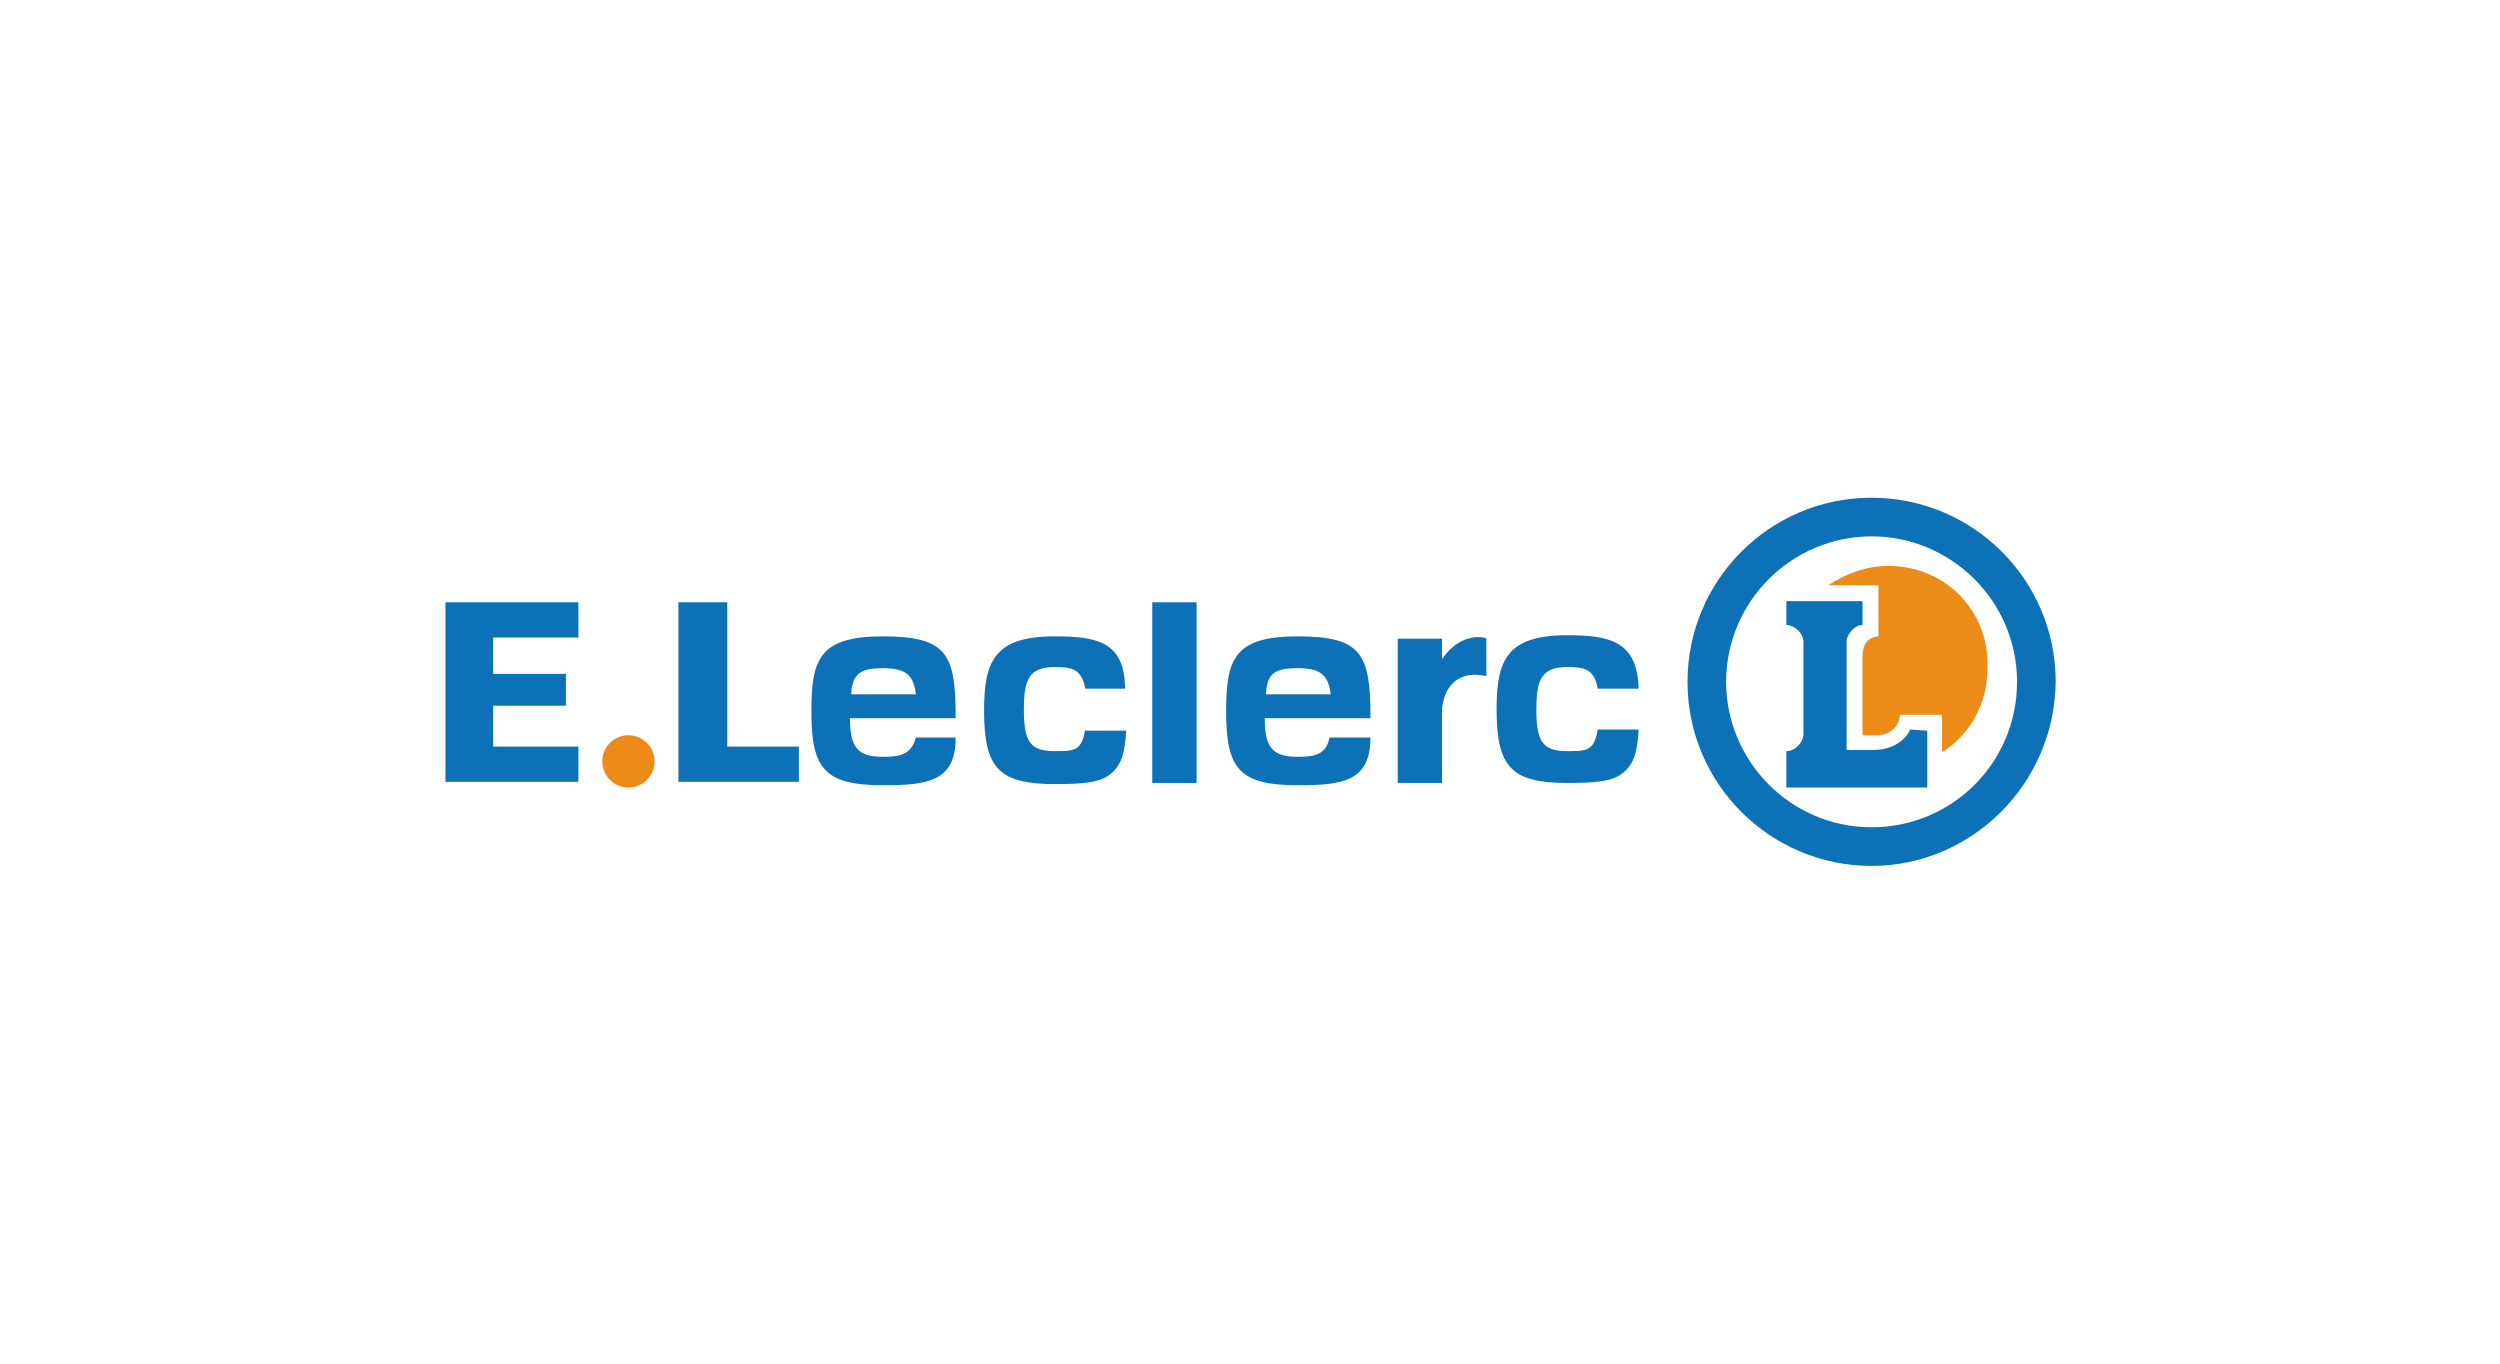 <?xml version="1.0" encoding="utf-8"?>
<!-- Generator: Adobe Illustrator 22.0.1, SVG Export Plug-In . SVG Version: 6.00 Build 0)  -->
<svg version="1.1" id="Calque_1" xmlns="http://www.w3.org/2000/svg" xmlns:xlink="http://www.w3.org/1999/xlink" x="0px" y="0px"
	 viewBox="0 0 220 120" style="enable-background:new 0 0 220 120;" xml:space="preserve">
<style type="text/css">
	.st0{fill:#0C71B6;}
	.st1{fill:#ED8B18;}
</style>
<g>
	<polygon class="st0" points="50.9,56.1 50.9,53 39.2,53 39.2,68.8 50.9,68.8 50.9,65.7 43.4,65.7 43.4,62.1 49.8,62.1 49.8,59.3 
		43.4,59.3 43.4,56.1 	"/>
	<circle class="st1" cx="55.3" cy="67" r="2.3"/>
	<polygon class="st0" points="64,65.7 64,53 59.7,53 59.7,68.8 70.3,68.8 70.3,65.7 	"/>
	<rect x="101.4" y="53" class="st0" width="3.9" height="15.9"/>
	<path class="st0" d="M164.7,76.2c-8.9,0-16.2-7.2-16.2-16.2c0-8.9,7.2-16.2,16.2-16.2c8.9,0,16.2,7.2,16.2,16.2
		C180.8,69,173.5,76.2,164.7,76.2z M164.7,47.2c-7,0-12.8,5.7-12.8,12.8c0,7,5.7,12.8,12.8,12.8c7.1,0,12.8-5.7,12.8-12.8
		S171.7,47.2,164.7,47.2z"/>
	<path class="st0" d="M126.9,58v-1.8H123v12.7h3.9v-5.6v-0.7c0-1.2,0.7-3.8,3.9-3.1v-3.3C130.8,56.1,128.6,55.5,126.9,58z"/>
	<path class="st0" d="M168.1,64.2c0,0-0.7,1.8-3.3,1.8h-2.3v-9.5c0-0.7,0.7-1.5,1.4-1.5l0,0v-2.1h-6.7V55l0,0c0.7,0,1.5,0.7,1.5,1.5
		v8.1c0,0.7-0.7,1.5-1.5,1.5l0,0v3.2h7.6h4.8v-5L168.1,64.2L168.1,64.2z"/>
	<path class="st1" d="M166.2,49.8c-2,0-3.8,0.7-5.3,1.7h4.4v4.5c-1.1,0.1-1.4,0.9-1.4,1.8v6.9h1.2c1.2,0,2-0.7,2.1-1.8h3.7v3.3
		c2.5-1.6,4-4.3,4-7.4C175.1,53.8,171.2,49.8,166.2,49.8z"/>
	<path class="st0" d="M77.7,66.6c-2.3,0-2.9-0.9-2.9-3.4h9.3c0-5.6-0.7-7.2-6.4-7.2c-5.6,0-6.3,2-6.3,6.6c0,5,1.1,6.5,6.3,6.5
		c3.9,0,6.4-0.3,6.4-4.2h-3.5C80.2,66.4,79.2,66.6,77.7,66.6z M77.7,58.8c2,0,2.7,0.6,2.9,2.3h-5.7C75,59.3,75.7,58.8,77.7,58.8z"/>
	<path class="st0" d="M114.2,66.6c-2.3,0-2.9-0.9-2.9-3.4h9.3c0-5.6-0.7-7.2-6.4-7.2c-5.6,0-6.3,2-6.3,6.6c0,5,1.1,6.5,6.3,6.5
		c3.9,0,6.4-0.3,6.4-4.2H117C116.7,66.4,115.7,66.6,114.2,66.6z M114.2,58.8c2,0,2.7,0.6,2.9,2.3h-5.7
		C111.5,59.3,112.1,58.8,114.2,58.8z"/>
	<path class="st0" d="M140.6,64.2c-0.1,0.7-0.3,1.2-0.6,1.5c-0.4,0.4-1.1,0.4-2.1,0.4c-2.2,0-2.7-0.9-2.7-3.7c0-2.5,0.4-3.7,2.7-3.7
		c1.4,0,2.4,0.1,2.7,1.9h3.6c-0.1-4.2-2.6-4.7-6.3-4.7c-5.3,0-6.2,2.2-6.2,6.5c0,5,1.2,6.5,6.2,6.5c2.3,0,3.9-0.1,4.8-0.8
		c1-0.7,1.4-1.8,1.5-3.9H140.6L140.6,64.2z"/>
	<path class="st0" d="M95.5,64.2c-0.1,0.7-0.3,1.2-0.6,1.5c-0.4,0.4-1.1,0.4-2.1,0.4c-2.2,0-2.7-0.9-2.7-3.7c0-2.5,0.4-3.7,2.7-3.7
		c1.4,0,2.4,0.1,2.7,1.9H99C99,56.4,96.4,56,92.8,56c-5.3,0-6.2,2.2-6.2,6.5c0,5,1.2,6.5,6.2,6.5c2.3,0,3.9-0.1,4.8-0.8
		c1-0.7,1.4-1.8,1.5-3.9H95.5L95.5,64.2z"/>
</g>
</svg>
